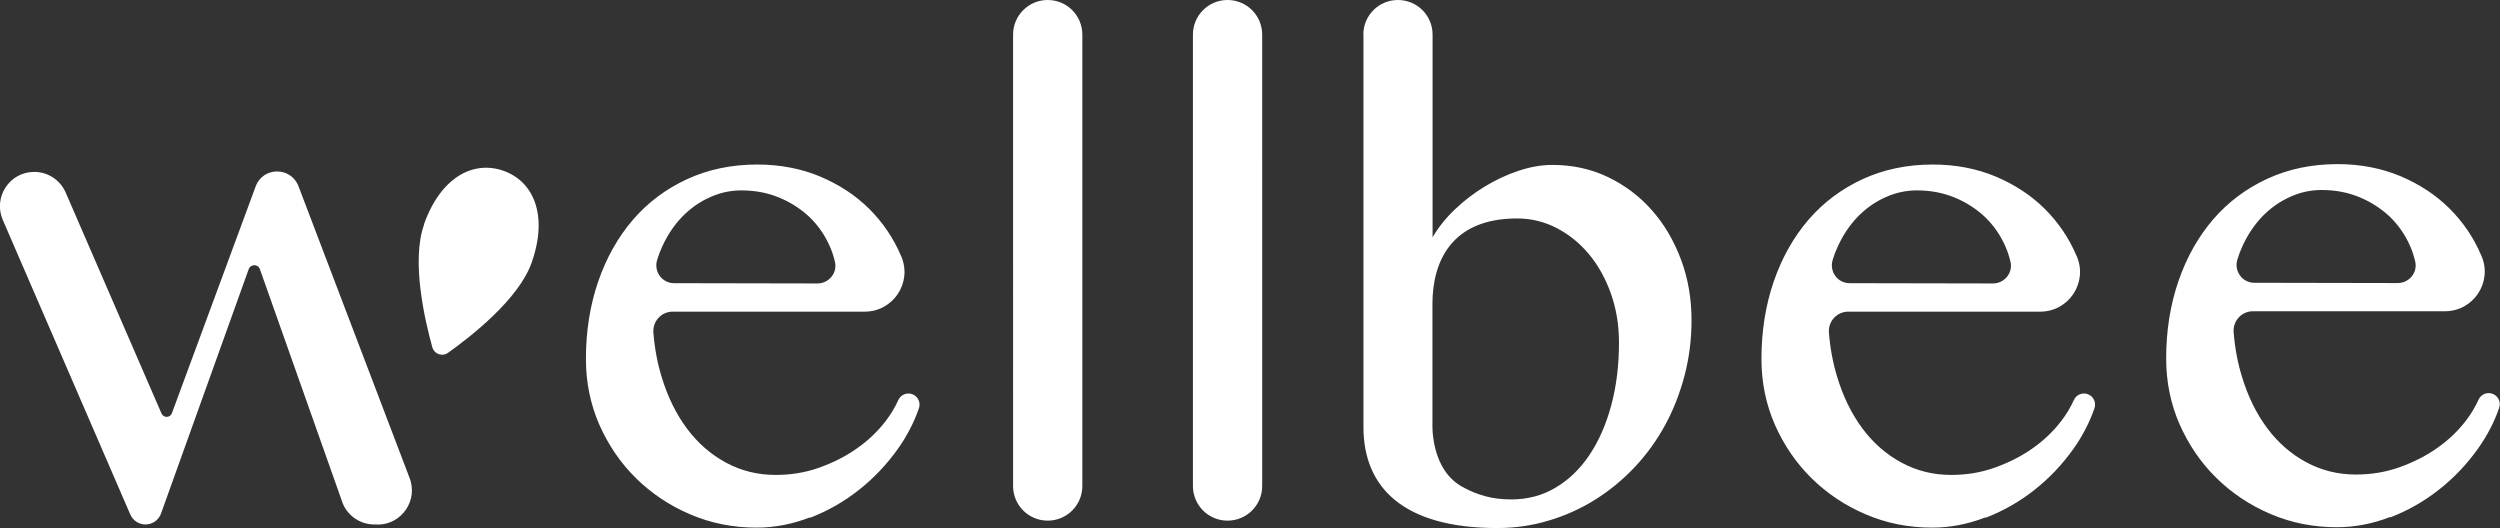 <?xml version="1.0" encoding="UTF-8"?> <svg xmlns="http://www.w3.org/2000/svg" id="Layer_2" viewBox="0 0 182.66 38.58"><rect x="0" y="0" width="182.66" height="38.58" fill="#333333" stroke="none"/> <defs> <style>.cls-1{fill:#fff;}</style> </defs> <g id="Layer_1-2"> <path class="cls-1" d="M30.97,16.41c1.24-3.51,3.65-4.7,5.82-3.93,2.17,.77,3.29,3.21,2.05,6.72-.94,2.67-4.47,5.42-6.11,6.58-.42,.3-1,.09-1.14-.4-.54-1.94-1.56-6.29-.61-8.96m-3.39,21.91c1.8,0,3.01-1.84,2.3-3.5L21.81,13.61c-.55-1.45-2.6-1.44-3.13,.01l-6.12,16.57c-.13,.35-.61,.36-.76,.02L4.8,14.07c-.4-.92-1.3-1.51-2.3-1.51-1.8,0-3.01,1.84-2.3,3.5l9.32,21.53c.19,.44,.63,.73,1.11,.73s.92-.29,1.11-.73l6.43-17.92c.14-.39,.69-.39,.82,0l6.06,17.13c.39,.92,1.3,1.52,2.3,1.52h.21Zm51.49-2.81V2.53c0-1.4-1.13-2.53-2.53-2.53s-2.53,1.13-2.53,2.53V35.51c0,1.4,1.13,2.53,2.53,2.53s2.53-1.13,2.53-2.53m13.14,0V2.53c0-1.4-1.13-2.53-2.53-2.53s-2.53,1.13-2.53,2.53V35.51c0,1.4,1.13,2.53,2.53,2.53s2.53-1.13,2.53-2.53M99.62,2.53V31.21c0,4.4,2.91,7.37,9.77,7.37,1.31,0,2.57-.18,3.78-.55,1.21-.36,2.34-.87,3.39-1.53,1.05-.66,2.01-1.45,2.88-2.37,.87-.93,1.61-1.95,2.22-3.07,.61-1.12,1.08-2.33,1.42-3.62,.34-1.29,.51-2.64,.51-4.04,0-1.56-.25-3.04-.76-4.41-.51-1.37-1.21-2.58-2.11-3.6-.9-1.03-1.97-1.84-3.21-2.44-1.24-.6-2.6-.9-4.09-.9-.79,0-1.61,.14-2.47,.43-.85,.28-1.68,.67-2.47,1.15-.79,.48-1.52,1.04-2.19,1.68-.67,.64-1.21,1.32-1.62,2.03V2.53c0-1.4-1.13-2.53-2.53-2.53s-2.53,1.13-2.53,2.53m5.05,19.68c0-3.12,1.4-6.25,6.19-6.25,1.03,0,2,.24,2.9,.71,.91,.47,1.7,1.12,2.37,1.93,.67,.81,1.2,1.78,1.59,2.88,.39,1.11,.58,2.29,.58,3.56,0,1.66-.19,3.19-.57,4.59-.38,1.4-.91,2.61-1.6,3.63-.69,1.02-1.51,1.81-2.48,2.38-.96,.57-2.04,.85-3.22,.85-.71,0-1.35-.08-1.92-.24-.57-.16-1.08-.36-1.54-.62-2.47-1.24-2.3-4.66-2.3-4.66v-8.77Zm40.42,15.62c1.29-.5,2.47-1.17,3.56-2.03,1.08-.85,2.03-1.85,2.85-3,.66-.93,1.18-1.93,1.54-2.97,.14-.4-.05-.84-.44-1.01-.4-.18-.88,0-1.06,.4-.24,.53-.55,1.05-.94,1.56-.58,.75-1.28,1.42-2.1,1.99-.82,.58-1.74,1.04-2.75,1.4-1.01,.36-2.07,.53-3.18,.53-1.31,0-2.52-.3-3.63-.9-1.11-.6-2.06-1.43-2.85-2.49-.79-1.06-1.41-2.32-1.85-3.78-.31-1.01-.51-2.09-.6-3.22-.07-.83,.58-1.54,1.41-1.54h14.03c2.08,0,3.49-2.12,2.67-4.04l-.02-.04c-.55-1.3-1.33-2.44-2.32-3.43-1-.99-2.19-1.77-3.58-2.36-1.39-.58-2.92-.88-4.6-.88-1.88,0-3.59,.36-5.13,1.07-1.54,.71-2.86,1.7-3.95,2.96-1.09,1.27-1.94,2.77-2.54,4.51-.6,1.74-.9,3.63-.9,5.67,0,1.71,.33,3.31,.98,4.8,.66,1.49,1.55,2.8,2.68,3.91,1.13,1.11,2.45,2,3.96,2.64,1.51,.65,3.13,.97,4.85,.97,1.31,0,2.61-.25,3.9-.75m-9.93-17.11c-.88,0-1.49-.85-1.24-1.69,.1-.34,.23-.68,.38-1,.38-.83,.86-1.54,1.44-2.15,.58-.6,1.25-1.08,2-1.42,.75-.35,1.53-.52,2.34-.52,.98,0,1.9,.17,2.75,.52,.85,.35,1.59,.83,2.23,1.43,.63,.61,1.13,1.33,1.49,2.16,.16,.36,.28,.74,.37,1.13,.18,.8-.46,1.56-1.28,1.56l-10.48-.02Zm39.51,17.11c1.29-.5,2.47-1.17,3.56-2.03,1.08-.85,2.03-1.85,2.85-3,.66-.93,1.18-1.93,1.54-2.97,.14-.4-.05-.84-.44-1.01-.4-.18-.88,0-1.06,.4-.24,.53-.55,1.05-.94,1.56-.58,.75-1.28,1.42-2.1,1.99-.82,.58-1.74,1.04-2.75,1.4-1.01,.36-2.07,.53-3.18,.53-1.31,0-2.52-.3-3.63-.9s-2.06-1.43-2.85-2.49c-.79-1.06-1.41-2.32-1.85-3.78-.31-1.01-.51-2.09-.6-3.22-.07-.83,.58-1.54,1.41-1.54h14.03c2.08,0,3.49-2.12,2.67-4.04l-.02-.04c-.55-1.3-1.33-2.44-2.32-3.43-1-.99-2.19-1.77-3.58-2.36-1.39-.58-2.92-.88-4.6-.88-1.88,0-3.59,.36-5.13,1.07-1.54,.71-2.86,1.7-3.95,2.96-1.09,1.27-1.94,2.77-2.54,4.51-.6,1.74-.9,3.63-.9,5.67,0,1.71,.33,3.31,.98,4.8,.66,1.49,1.55,2.8,2.68,3.91,1.13,1.11,2.45,2,3.96,2.64,1.51,.65,3.13,.97,4.85,.97,1.31,0,2.61-.25,3.9-.75m-9.93-17.11c-.88,0-1.49-.85-1.24-1.69,.1-.34,.23-.68,.38-1,.38-.83,.86-1.54,1.44-2.15,.58-.6,1.25-1.08,2-1.42,.75-.35,1.53-.52,2.34-.52,.98,0,1.9,.17,2.75,.52,.85,.35,1.59,.83,2.23,1.43,.63,.61,1.13,1.33,1.49,2.16,.16,.36,.28,.74,.37,1.13,.18,.8-.45,1.56-1.28,1.56l-10.48-.02ZM59.19,37.83c1.29-.5,2.47-1.17,3.56-2.03,1.08-.85,2.03-1.85,2.85-3,.66-.93,1.18-1.93,1.54-2.97,.14-.4-.05-.84-.44-1.01-.4-.18-.88,0-1.06,.4-.24,.53-.55,1.05-.94,1.56-.58,.75-1.28,1.42-2.1,1.99-.82,.58-1.74,1.04-2.75,1.4-1.01,.36-2.07,.53-3.18,.53-1.31,0-2.52-.3-3.63-.9-1.11-.6-2.06-1.43-2.85-2.49-.79-1.06-1.41-2.32-1.85-3.78-.31-1.01-.51-2.09-.6-3.22-.07-.83,.58-1.54,1.41-1.54h14.03c2.08,0,3.49-2.12,2.67-4.04l-.02-.04c-.55-1.3-1.33-2.44-2.32-3.43-1-.99-2.19-1.77-3.58-2.36-1.39-.58-2.93-.88-4.6-.88-1.88,0-3.59,.36-5.13,1.07-1.54,.71-2.86,1.7-3.95,2.96-1.09,1.27-1.94,2.77-2.54,4.51-.6,1.74-.9,3.63-.9,5.67,0,1.71,.33,3.31,.98,4.8,.66,1.49,1.55,2.8,2.68,3.91,1.13,1.11,2.45,2,3.96,2.64,1.51,.65,3.13,.97,4.85,.97,1.31,0,2.61-.25,3.9-.75m-9.93-17.11c-.88,0-1.49-.85-1.24-1.69,.1-.34,.23-.68,.38-1,.38-.83,.86-1.54,1.44-2.15,.58-.6,1.25-1.08,2-1.42,.75-.35,1.53-.52,2.34-.52,.98,0,1.9,.17,2.75,.52,.85,.35,1.59,.83,2.23,1.43,.63,.61,1.13,1.33,1.49,2.16,.16,.36,.28,.74,.37,1.13,.18,.8-.46,1.56-1.28,1.56l-10.48-.02Z"></path> </g> </svg> 